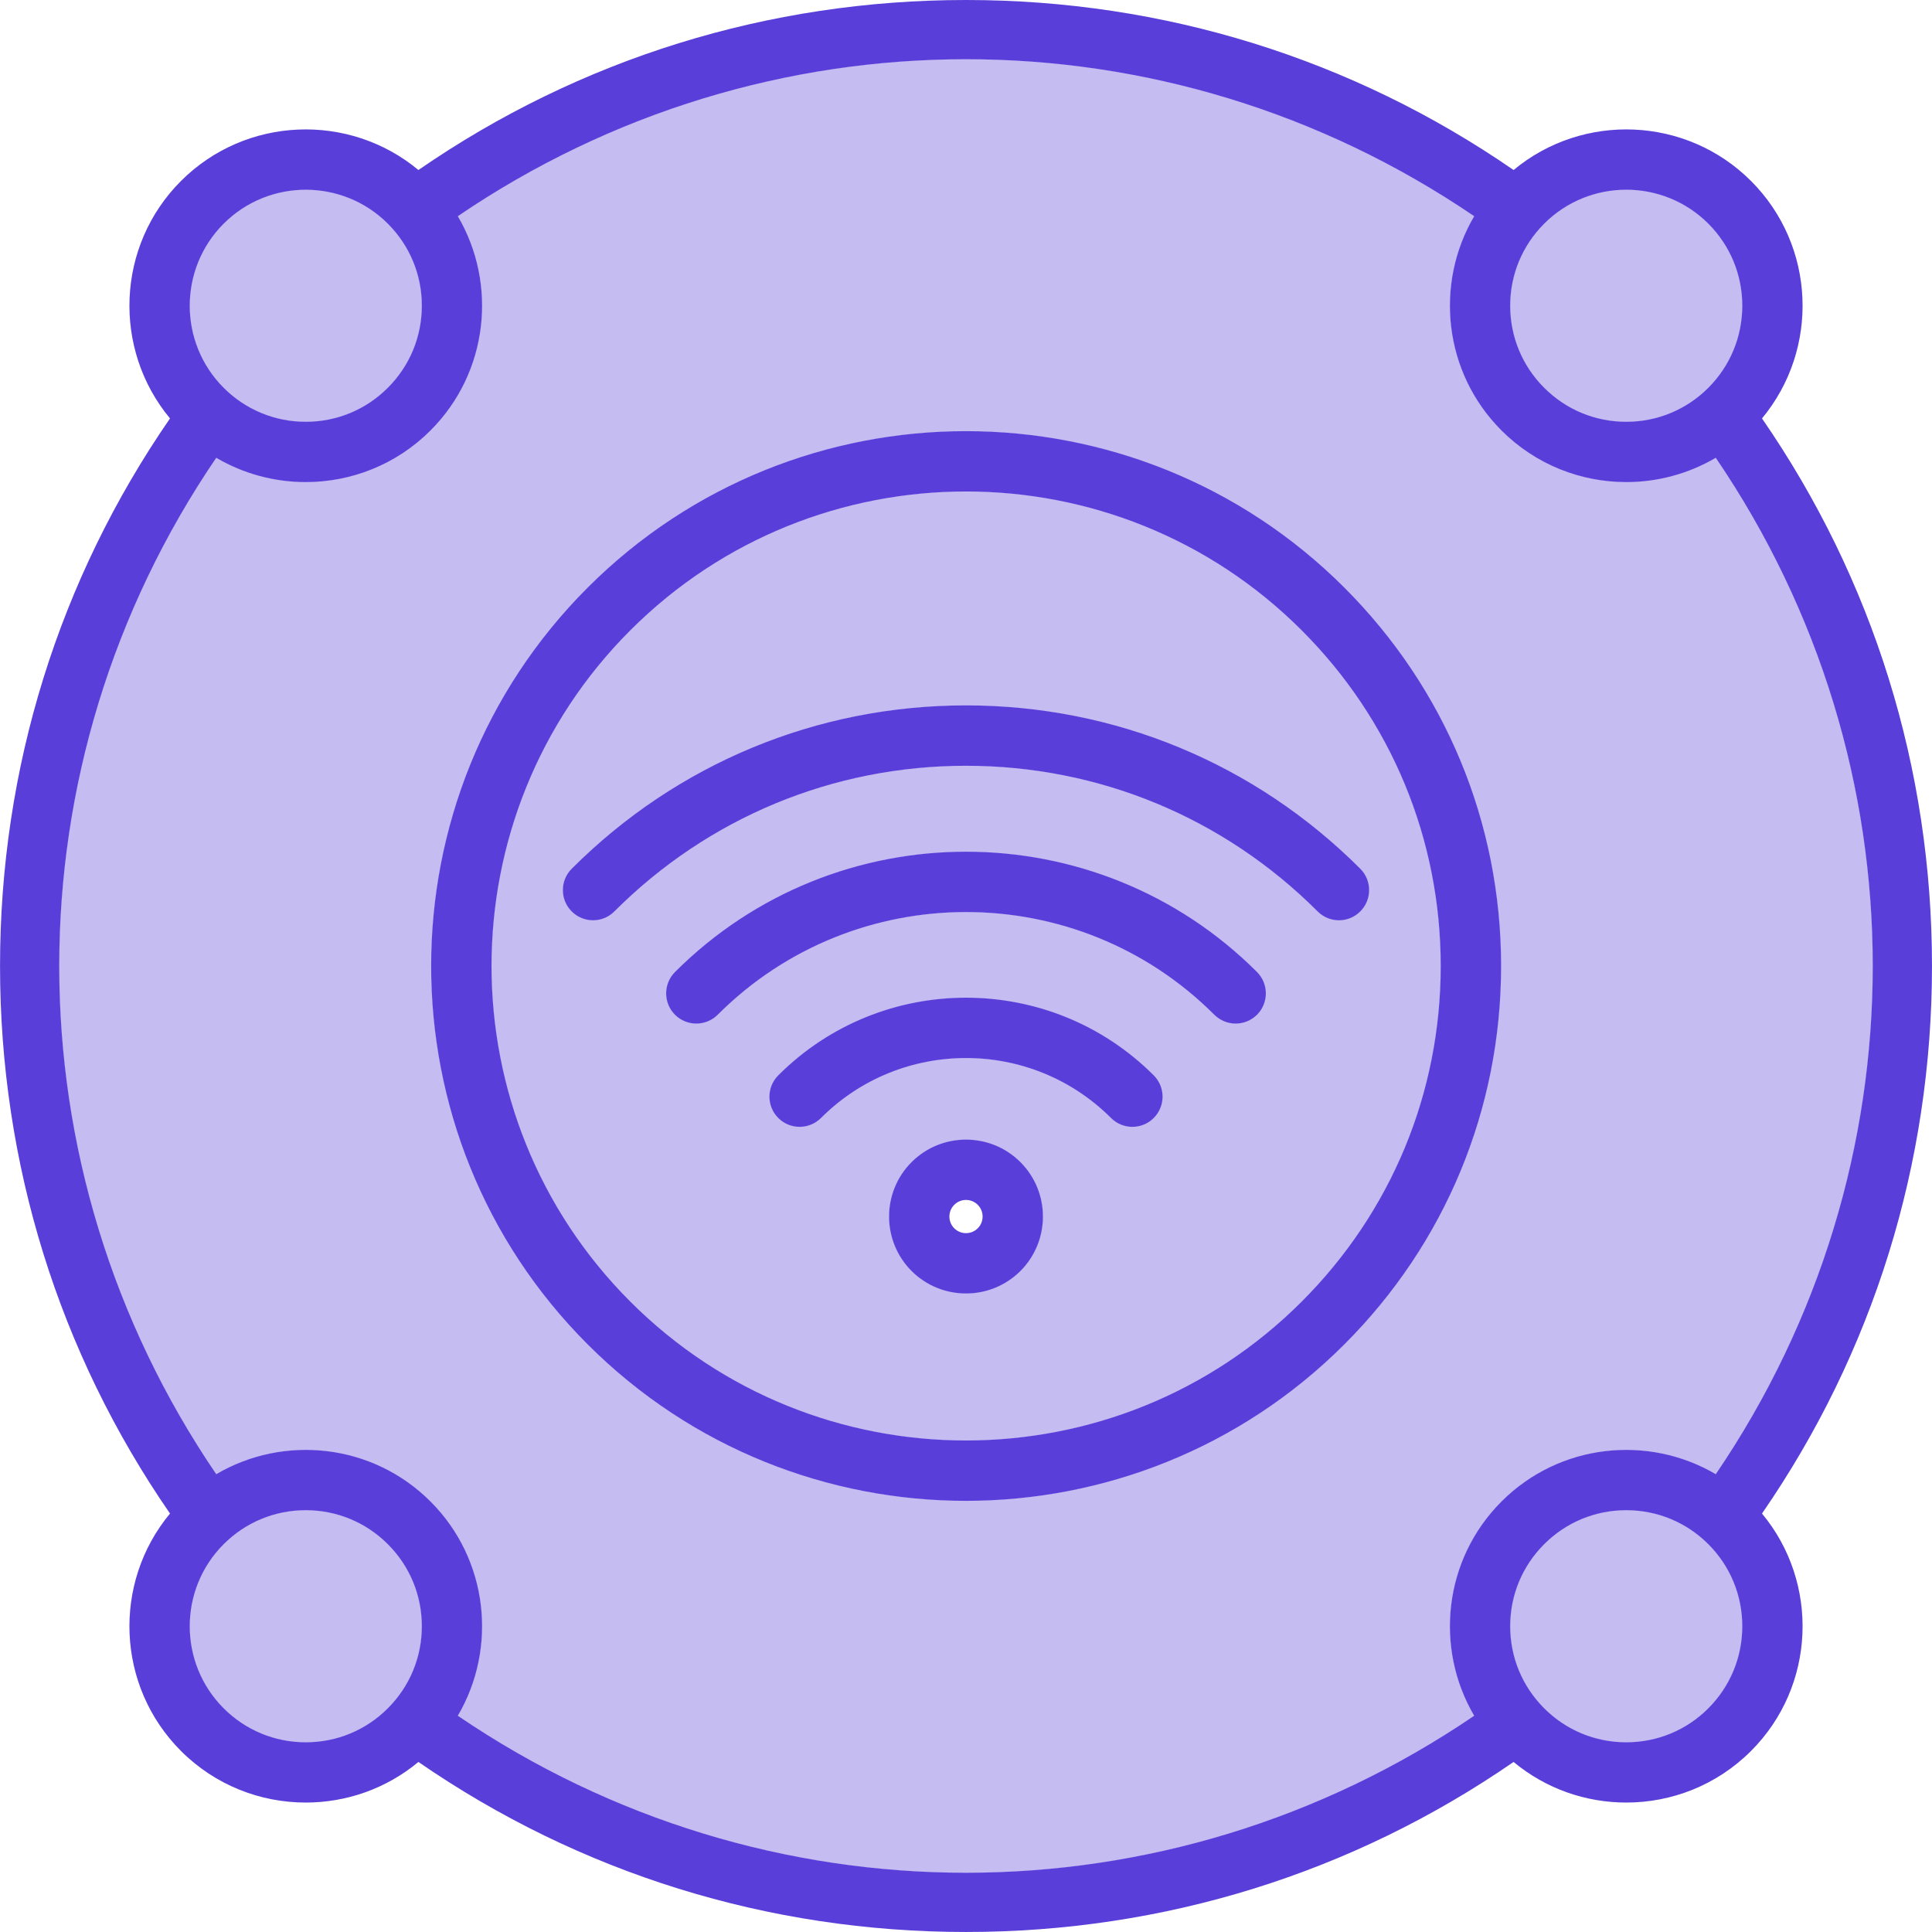 <svg width="121" height="121" viewBox="0 0 121 121" fill="none" xmlns="http://www.w3.org/2000/svg">
<g clip-path="url(#clip0_4172_7793)">
<path fill-rule="evenodd" clip-rule="evenodd" d="M92.341 13.549C89.8 17.869 90.498 23.398 94.05 26.95C96.125 29.025 98.919 30.175 101.852 30.175C103.818 30.175 105.753 29.653 107.448 28.656L107.462 28.648L107.471 28.661C120.584 47.932 120.584 73.066 107.471 92.337L107.462 92.351L107.448 92.343C103.129 89.799 97.602 90.497 94.05 94.049C90.499 97.6 89.801 103.127 92.341 107.447L92.35 107.461L92.337 107.47C73.068 120.584 47.931 120.585 28.663 107.47L28.65 107.461L28.658 107.447C31.198 103.127 30.5 97.6 26.949 94.049C23.397 90.497 17.87 89.799 13.551 92.343L13.537 92.351L13.528 92.337C0.415 73.066 0.415 47.932 13.528 28.661L13.537 28.648L13.551 28.656C15.246 29.653 17.182 30.175 19.148 30.175C22.081 30.175 24.874 29.024 26.949 26.95C30.5 23.398 31.198 17.869 28.658 13.549L28.65 13.536L28.663 13.527C47.931 0.414 73.068 0.414 92.337 13.527L92.35 13.536L92.341 13.549ZM19.148 94.565C17.202 94.565 15.371 95.324 13.995 96.7C11.155 99.54 11.155 104.162 13.995 107.002C15.371 108.378 17.202 109.136 19.148 109.136C21.094 109.136 22.924 108.378 24.3 107.002C25.676 105.625 26.434 103.796 26.434 101.849C26.434 99.905 25.675 98.074 24.3 96.7C22.924 95.324 21.094 94.565 19.148 94.565ZM24.3 24.299C25.676 22.922 26.434 21.093 26.434 19.146C26.434 17.201 25.675 15.372 24.3 13.997C21.459 11.155 16.837 11.156 13.995 13.997C11.154 16.836 11.155 21.459 13.995 24.299C15.371 25.675 17.202 26.433 19.148 26.433C21.094 26.433 22.924 25.675 24.3 24.299ZM101.852 26.433C103.797 26.433 105.628 25.675 107.003 24.299C108.379 22.922 109.135 21.092 109.135 19.146C109.135 17.202 108.378 15.372 107.003 13.997C105.633 12.626 103.789 11.865 101.852 11.865C99.913 11.865 98.07 12.625 96.698 13.997C95.323 15.372 94.564 17.201 94.564 19.146C94.564 21.093 95.322 22.922 96.698 24.299C98.075 25.675 99.904 26.433 101.852 26.433ZM96.698 96.7C95.323 98.074 94.564 99.905 94.564 101.849C94.564 103.796 95.322 105.626 96.698 107.002C98.075 108.379 99.904 109.136 101.852 109.136C103.797 109.136 105.628 108.378 107.003 107.002C108.379 105.625 109.135 103.795 109.135 101.849C109.135 99.906 108.378 98.074 107.003 96.7C105.628 95.324 103.797 94.565 101.852 94.565C99.904 94.565 98.076 95.324 96.698 96.7ZM84.185 84.183C90.512 77.858 93.995 69.445 93.995 60.499C93.995 51.553 90.512 43.14 84.185 36.814C71.124 23.755 49.875 23.754 36.814 36.814C23.754 49.875 23.754 71.123 36.814 84.183C43.116 90.486 51.592 93.98 60.5 93.979C69.406 93.978 77.885 90.483 84.185 84.183ZM39.465 39.463C27.866 51.062 27.867 69.934 39.465 81.533C51.064 93.133 69.935 93.133 81.534 81.533C87.151 75.915 90.248 68.444 90.248 60.499C90.248 52.554 87.152 45.081 81.534 39.463C75.938 33.868 68.408 30.764 60.498 30.764C52.59 30.764 45.059 33.869 39.465 39.463ZM51.404 70.009C56.42 64.995 64.579 64.992 69.595 70.009C69.948 70.362 70.422 70.557 70.921 70.557C71.418 70.557 71.891 70.361 72.243 70.009C72.977 69.275 72.977 68.091 72.243 67.357C65.767 60.882 55.231 60.882 48.755 67.357C48.022 68.091 48.022 69.275 48.755 70.009C49.486 70.74 50.673 70.74 51.404 70.009ZM63.897 72.796C62.024 70.921 58.975 70.922 57.102 72.796C55.229 74.668 55.229 77.717 57.102 79.59C58.006 80.494 59.222 80.993 60.501 80.993C61.778 80.993 62.993 80.493 63.897 79.59C65.77 77.717 65.769 74.669 63.897 72.796ZM78.714 63.541C79.446 62.809 79.446 61.621 78.714 60.889C68.671 50.846 52.327 50.846 42.284 60.889C41.552 61.621 41.552 62.809 42.284 63.541C43.016 64.273 44.204 64.273 44.936 63.541C53.517 54.959 67.481 54.959 76.063 63.541C76.416 63.894 76.89 64.089 77.388 64.089C77.888 64.089 78.361 63.894 78.714 63.541ZM85.182 57.07C85.912 56.339 85.913 55.152 85.182 54.421C78.59 47.828 69.822 44.195 60.498 44.195C51.175 44.195 42.408 47.829 35.816 54.421C35.086 55.152 35.087 56.339 35.816 57.07C36.547 57.802 37.733 57.801 38.465 57.07C44.348 51.185 52.177 47.942 60.498 47.942C68.82 47.942 76.648 51.185 82.533 57.07C82.885 57.422 83.359 57.62 83.857 57.62C84.355 57.62 84.83 57.422 85.182 57.07Z" fill="#7058DF" fill-opacity="0.4"/>
<path fill-rule="evenodd" clip-rule="evenodd" d="M85.195 57.082C84.827 57.451 84.342 57.638 83.858 57.638C83.375 57.638 82.892 57.451 82.522 57.082C76.64 51.2 68.818 47.96 60.499 47.96C52.183 47.96 44.36 51.2 38.478 57.082C37.741 57.822 36.542 57.822 35.805 57.082C35.068 56.345 35.068 55.147 35.805 54.409C42.401 47.813 51.172 44.178 60.499 44.178C69.829 44.178 78.6 47.813 85.195 54.409C85.932 55.147 85.932 56.345 85.195 57.082ZM78.727 60.877C68.676 50.829 52.324 50.829 42.273 60.877C41.536 61.617 41.536 62.813 42.273 63.553C43.013 64.29 44.209 64.29 44.949 63.553C53.523 54.977 67.478 54.977 76.051 63.553C76.423 63.921 76.906 64.106 77.389 64.106C77.874 64.106 78.356 63.921 78.727 63.553C79.464 62.813 79.464 61.617 78.727 60.877ZM72.256 67.346C72.996 68.085 72.996 69.281 72.256 70.021C71.888 70.39 71.405 70.574 70.921 70.574C70.436 70.574 69.953 70.39 69.584 70.021C64.575 65.011 56.425 65.013 51.417 70.021C50.677 70.758 49.481 70.758 48.744 70.021C48.004 69.281 48.004 68.086 48.744 67.346C55.226 60.864 65.774 60.864 72.256 67.346ZM61.236 76.927C60.83 77.333 60.171 77.333 59.764 76.927C59.359 76.522 59.359 75.863 59.764 75.457C60.171 75.05 60.83 75.05 61.236 75.457C61.641 75.863 61.641 76.522 61.236 76.927ZM57.09 72.784C55.212 74.663 55.212 77.721 57.09 79.602C58.031 80.54 59.264 81.01 60.501 81.01C61.735 81.01 62.968 80.54 63.909 79.602C65.788 77.721 65.788 74.663 63.909 72.784C62.031 70.903 58.97 70.903 57.09 72.784ZM81.522 81.521C87.138 75.906 90.231 68.44 90.231 60.499C90.231 52.559 87.138 45.091 81.522 39.475C75.728 33.681 68.113 30.781 60.499 30.781C52.887 30.781 45.272 33.681 39.478 39.475C27.886 51.067 27.886 69.929 39.478 81.521C51.07 93.115 69.931 93.115 81.522 81.521ZM84.198 36.803C71.129 23.736 49.869 23.736 36.803 36.803C23.736 49.87 23.736 71.129 36.803 84.196C43.337 90.731 51.918 93.997 60.501 93.997C69.081 93.995 77.663 90.728 84.198 84.196C90.526 77.868 94.013 69.452 94.013 60.499C94.013 51.547 90.526 43.132 84.198 36.803ZM106.992 106.99C105.619 108.363 103.792 109.119 101.852 109.119C99.909 109.119 98.085 108.363 96.711 106.99C95.339 105.617 94.582 103.792 94.582 101.85C94.582 99.91 95.339 98.083 96.711 96.712C98.085 95.339 99.909 94.583 101.852 94.583C103.792 94.583 105.619 95.339 106.992 96.712C108.362 98.083 109.118 99.91 109.118 101.85C109.118 103.792 108.362 105.617 106.992 106.99ZM28.673 107.456C47.936 120.567 73.064 120.567 92.327 107.456C89.837 103.221 90.406 97.669 94.039 94.037C97.671 90.404 103.223 89.835 107.457 92.328C120.567 73.062 120.567 47.936 107.457 28.671C105.735 29.684 103.792 30.193 101.853 30.193C99.023 30.193 96.192 29.115 94.039 26.962C90.406 23.33 89.837 17.776 92.327 13.541C73.064 0.433 47.936 0.433 28.673 13.541C31.164 17.776 30.594 23.33 26.961 26.962C24.808 29.115 21.978 30.193 19.149 30.193C17.208 30.193 15.265 29.685 13.543 28.671C0.433 47.936 0.433 73.062 13.543 92.328C17.777 89.835 23.329 90.404 26.961 94.037C30.594 97.669 31.163 103.221 28.673 107.456ZM14.008 106.99C11.175 104.156 11.175 99.546 14.008 96.712C15.382 95.339 17.208 94.583 19.149 94.583C21.091 94.583 22.916 95.339 24.289 96.712C25.662 98.083 26.419 99.91 26.419 101.85C26.419 103.792 25.662 105.617 24.289 106.99C22.916 108.363 21.091 109.119 19.149 109.119C17.208 109.119 15.382 108.363 14.008 106.99ZM14.008 14.009C16.844 11.175 21.455 11.175 24.289 14.009C25.662 15.382 26.419 17.206 26.419 19.147C26.419 21.089 25.662 22.914 24.289 24.287C22.916 25.66 21.091 26.416 19.149 26.416C17.208 26.416 15.382 25.66 14.008 24.287C11.175 21.453 11.175 16.843 14.008 14.009ZM106.992 14.009C108.362 15.382 109.118 17.206 109.118 19.147C109.118 21.089 108.362 22.914 106.992 24.287C105.619 25.66 103.792 26.416 101.852 26.416C99.909 26.416 98.085 25.66 96.711 24.287C95.339 22.914 94.582 21.089 94.582 19.147C94.582 17.206 95.339 15.382 96.711 14.009C98.129 12.591 99.989 11.882 101.852 11.882C103.712 11.882 105.574 12.591 106.992 14.009ZM120.999 60.499C120.999 48.125 117.322 36.304 110.353 26.206C113.956 21.869 113.73 15.398 109.665 11.334C105.599 7.272 99.132 7.042 94.795 10.648C84.694 3.677 72.874 0 60.501 0C48.127 0 36.306 3.677 26.205 10.648C21.868 7.042 15.4 7.272 11.335 11.334C7.271 15.399 7.044 21.869 10.647 26.206C3.679 36.304 0.002 48.125 0.002 60.499C0.002 72.873 3.679 84.695 10.647 94.793C7.044 99.129 7.271 105.598 11.335 109.663C13.491 111.818 16.32 112.893 19.149 112.893C21.659 112.893 24.168 112.045 26.205 110.35C36.306 117.322 48.127 120.999 60.501 120.999C72.874 120.999 84.694 117.322 94.795 110.35C96.832 112.045 99.341 112.893 101.852 112.893C104.681 112.893 107.509 111.818 109.665 109.663C113.73 105.598 113.956 99.129 110.353 94.793C117.322 84.695 120.999 72.874 120.999 60.499Z" fill="#5A3EDA"/>
</g>
<defs>
<clipPath id="clip0_4172_7793">
<rect width="121" height="121" fill="white"/>
</clipPath>
</defs>
</svg>
